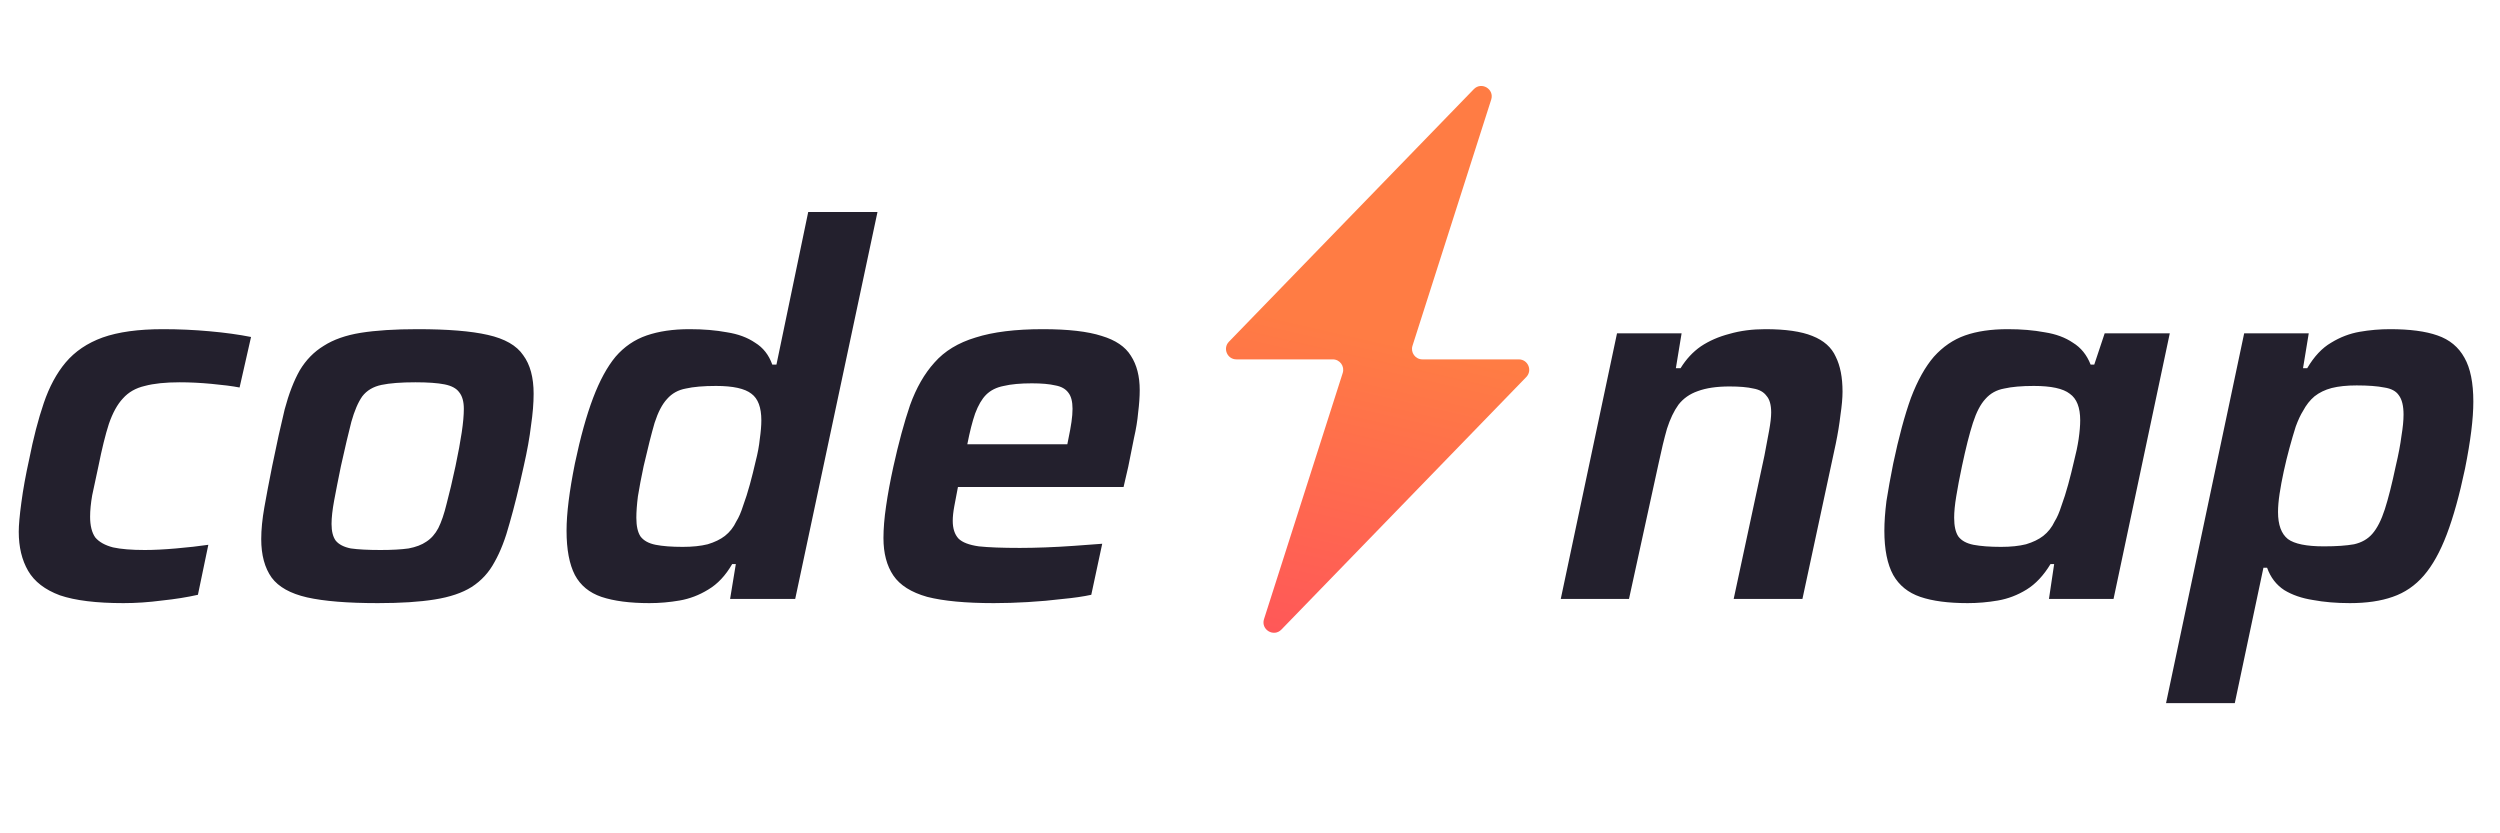 <svg width="150" height="50" viewBox="0 0 240 79" fill="none" xmlns="http://www.w3.org/2000/svg">
<path d="M11.85 57.4C9.25 57.4 7.217 57.15 5.75 56.65C4.317 56.117 3.3 55.333 2.7 54.3C2.1 53.267 1.8 52.017 1.8 50.55C1.8 49.917 1.883 48.983 2.05 47.75C2.217 46.483 2.467 45.1 2.8 43.6C3.2 41.567 3.667 39.767 4.2 38.2C4.733 36.633 5.433 35.333 6.3 34.3C7.2 33.233 8.383 32.433 9.85 31.9C11.35 31.367 13.283 31.1 15.65 31.1C17.15 31.1 18.633 31.167 20.1 31.3C21.6 31.433 22.933 31.617 24.1 31.85L23 36.7C22.3 36.567 21.4 36.45 20.3 36.35C19.233 36.25 18.217 36.2 17.25 36.2C15.883 36.2 14.767 36.317 13.9 36.55C13.033 36.75 12.333 37.15 11.8 37.75C11.267 38.317 10.817 39.133 10.45 40.2C10.117 41.233 9.783 42.583 9.45 44.25C9.217 45.317 9.017 46.25 8.85 47.05C8.717 47.817 8.65 48.5 8.65 49.1C8.65 49.967 8.817 50.633 9.15 51.1C9.517 51.533 10.083 51.85 10.85 52.05C11.617 52.217 12.633 52.3 13.9 52.3C14.767 52.3 15.767 52.25 16.9 52.15C18.067 52.05 19.1 51.933 20 51.8L19 56.6C17.967 56.833 16.817 57.017 15.55 57.15C14.283 57.317 13.05 57.4 11.85 57.4ZM36.278 57.4C33.378 57.4 31.111 57.217 29.478 56.85C27.878 56.483 26.745 55.85 26.078 54.95C25.412 54.017 25.078 52.783 25.078 51.25C25.078 50.35 25.178 49.333 25.378 48.2C25.578 47.067 25.828 45.75 26.128 44.25C26.561 42.117 26.962 40.3 27.328 38.8C27.728 37.3 28.212 36.05 28.778 35.05C29.378 34.05 30.145 33.267 31.078 32.7C32.011 32.1 33.195 31.683 34.628 31.45C36.095 31.217 37.911 31.1 40.078 31.1C42.978 31.1 45.228 31.283 46.828 31.65C48.462 32.017 49.595 32.667 50.228 33.6C50.895 34.5 51.228 35.733 51.228 37.3C51.228 38.2 51.145 39.217 50.978 40.35C50.845 41.483 50.611 42.783 50.278 44.25C49.812 46.383 49.361 48.2 48.928 49.7C48.528 51.2 48.045 52.45 47.478 53.45C46.945 54.45 46.212 55.25 45.278 55.85C44.378 56.417 43.195 56.817 41.728 57.05C40.295 57.283 38.478 57.4 36.278 57.4ZM36.528 52.3C37.628 52.3 38.528 52.25 39.228 52.15C39.928 52.017 40.495 51.8 40.928 51.5C41.395 51.2 41.778 50.767 42.078 50.2C42.378 49.6 42.645 48.817 42.878 47.85C43.145 46.85 43.428 45.65 43.728 44.25C43.995 42.983 44.195 41.9 44.328 41C44.462 40.1 44.528 39.35 44.528 38.75C44.528 38.05 44.378 37.517 44.078 37.15C43.812 36.783 43.345 36.533 42.678 36.4C42.011 36.267 41.078 36.2 39.878 36.2C38.511 36.2 37.428 36.283 36.628 36.45C35.828 36.617 35.212 36.983 34.778 37.55C34.378 38.117 34.028 38.933 33.728 40C33.462 41.033 33.128 42.45 32.728 44.25C32.462 45.55 32.245 46.65 32.078 47.55C31.912 48.45 31.828 49.2 31.828 49.8C31.828 50.5 31.962 51.033 32.228 51.4C32.528 51.767 33.011 52.017 33.678 52.15C34.378 52.25 35.328 52.3 36.528 52.3ZM62.339 57.4C60.472 57.4 58.939 57.2 57.739 56.8C56.572 56.4 55.722 55.7 55.189 54.7C54.656 53.667 54.389 52.25 54.389 50.45C54.389 49.617 54.456 48.667 54.589 47.6C54.722 46.533 54.922 45.333 55.189 44C55.722 41.467 56.306 39.367 56.939 37.7C57.572 36.033 58.289 34.717 59.089 33.75C59.922 32.783 60.922 32.1 62.089 31.7C63.256 31.3 64.622 31.1 66.189 31.1C67.522 31.1 68.722 31.2 69.789 31.4C70.856 31.567 71.756 31.9 72.489 32.4C73.256 32.867 73.806 33.567 74.139 34.5H74.539L77.589 19.85H84.239L76.339 57H70.089L70.639 53.65H70.289C69.656 54.75 68.889 55.567 67.989 56.1C67.122 56.633 66.206 56.983 65.239 57.15C64.272 57.317 63.306 57.4 62.339 57.4ZM65.539 52C66.472 52 67.272 51.917 67.939 51.75C68.606 51.55 69.156 51.283 69.589 50.95C70.056 50.583 70.422 50.117 70.689 49.55C70.922 49.183 71.139 48.683 71.339 48.05C71.572 47.417 71.789 46.733 71.989 46C72.189 45.267 72.372 44.533 72.539 43.8C72.739 43.033 72.872 42.317 72.939 41.65C73.039 40.95 73.089 40.35 73.089 39.85C73.089 38.617 72.772 37.767 72.139 37.3C71.506 36.8 70.372 36.55 68.739 36.55C67.539 36.55 66.572 36.633 65.839 36.8C65.106 36.933 64.506 37.267 64.039 37.8C63.572 38.3 63.172 39.067 62.839 40.1C62.539 41.133 62.189 42.517 61.789 44.25C61.556 45.35 61.372 46.317 61.239 47.15C61.139 47.95 61.089 48.633 61.089 49.2C61.089 50 61.222 50.6 61.489 51C61.789 51.4 62.272 51.667 62.939 51.8C63.606 51.933 64.472 52 65.539 52ZM95.412 57.4C92.713 57.4 90.579 57.2 89.013 56.8C87.479 56.367 86.396 55.683 85.763 54.75C85.129 53.817 84.812 52.617 84.812 51.15C84.812 50.25 84.896 49.233 85.062 48.1C85.229 46.933 85.463 45.667 85.763 44.3C86.263 42.033 86.796 40.067 87.362 38.4C87.963 36.733 88.746 35.367 89.713 34.3C90.679 33.2 91.996 32.4 93.662 31.9C95.329 31.367 97.479 31.1 100.113 31.1C102.546 31.1 104.429 31.317 105.763 31.75C107.096 32.15 108.029 32.783 108.563 33.65C109.129 34.517 109.413 35.617 109.413 36.95C109.413 37.583 109.363 38.3 109.263 39.1C109.196 39.867 109.063 40.683 108.863 41.55C108.696 42.417 108.513 43.333 108.313 44.3L107.863 46.25H91.963C91.829 46.917 91.713 47.533 91.612 48.1C91.513 48.633 91.463 49.1 91.463 49.5C91.463 50.233 91.646 50.8 92.013 51.2C92.379 51.567 93.029 51.817 93.963 51.95C94.896 52.05 96.213 52.1 97.912 52.1C98.646 52.1 99.463 52.083 100.363 52.05C101.263 52.017 102.179 51.967 103.113 51.9C104.079 51.833 104.979 51.767 105.813 51.7L104.763 56.6C103.996 56.767 103.079 56.9 102.013 57C100.946 57.133 99.829 57.233 98.662 57.3C97.529 57.367 96.446 57.4 95.412 57.4ZM92.862 42.15H102.463L102.563 41.65C102.696 41.017 102.796 40.467 102.863 40C102.929 39.533 102.963 39.117 102.963 38.75C102.963 38.05 102.829 37.533 102.563 37.2C102.296 36.833 101.879 36.6 101.313 36.5C100.746 36.367 99.996 36.3 99.062 36.3C97.963 36.3 97.062 36.383 96.362 36.55C95.662 36.683 95.096 36.967 94.662 37.4C94.263 37.8 93.912 38.4 93.612 39.2C93.346 39.967 93.096 40.95 92.862 42.15ZM149.833 57L155.233 31.5H161.433L160.883 34.85H161.333C161.866 33.983 162.516 33.283 163.283 32.75C164.083 32.217 164.999 31.817 166.033 31.55C167.066 31.25 168.216 31.1 169.483 31.1C171.416 31.1 172.916 31.317 173.983 31.75C175.083 32.183 175.833 32.85 176.233 33.75C176.666 34.617 176.883 35.733 176.883 37.1C176.883 37.7 176.816 38.45 176.683 39.35C176.583 40.217 176.433 41.133 176.233 42.1L173.033 57H166.433L169.383 43.25C169.549 42.383 169.699 41.583 169.833 40.85C169.966 40.117 170.033 39.533 170.033 39.1C170.033 38.367 169.883 37.833 169.583 37.5C169.316 37.133 168.899 36.9 168.333 36.8C167.766 36.667 166.999 36.6 166.033 36.6C164.799 36.6 163.783 36.75 162.983 37.05C162.216 37.317 161.599 37.75 161.133 38.35C160.699 38.95 160.333 39.717 160.033 40.65C159.766 41.583 159.499 42.683 159.233 43.95L156.383 57H149.833ZM188.899 57.4C187.033 57.4 185.516 57.2 184.349 56.8C183.183 56.4 182.316 55.7 181.749 54.7C181.183 53.667 180.899 52.25 180.899 50.45C180.899 49.617 180.966 48.667 181.099 47.6C181.266 46.533 181.483 45.333 181.749 44C182.283 41.467 182.849 39.367 183.449 37.7C184.083 36.033 184.816 34.717 185.649 33.75C186.516 32.783 187.516 32.1 188.649 31.7C189.783 31.3 191.149 31.1 192.749 31.1C194.049 31.1 195.233 31.2 196.299 31.4C197.366 31.567 198.266 31.9 198.999 32.4C199.766 32.867 200.333 33.567 200.699 34.5H201.049L202.049 31.5H208.299L202.899 57H196.699L197.199 53.65H196.849C196.183 54.75 195.416 55.567 194.549 56.1C193.683 56.633 192.766 56.983 191.799 57.15C190.833 57.317 189.866 57.4 188.899 57.4ZM192.099 52C193.033 52 193.833 51.917 194.499 51.75C195.166 51.55 195.716 51.283 196.149 50.95C196.616 50.583 196.983 50.117 197.249 49.55C197.483 49.183 197.699 48.683 197.899 48.05C198.133 47.417 198.349 46.733 198.549 46C198.749 45.267 198.933 44.533 199.099 43.8C199.299 43.033 199.449 42.317 199.549 41.65C199.649 40.95 199.699 40.35 199.699 39.85C199.699 38.617 199.366 37.767 198.699 37.3C198.066 36.8 196.916 36.55 195.249 36.55C194.083 36.55 193.133 36.633 192.399 36.8C191.666 36.933 191.066 37.267 190.599 37.8C190.133 38.3 189.733 39.067 189.399 40.1C189.066 41.133 188.716 42.517 188.349 44.25C188.116 45.35 187.933 46.317 187.799 47.15C187.666 47.95 187.599 48.633 187.599 49.2C187.599 50 187.733 50.6 187.999 51C188.299 51.4 188.783 51.667 189.449 51.8C190.149 51.933 191.033 52 192.099 52ZM207.94 67L215.44 31.5H221.64L221.09 34.85H221.49C222.157 33.717 222.924 32.9 223.79 32.4C224.657 31.867 225.574 31.517 226.54 31.35C227.507 31.183 228.474 31.1 229.44 31.1C231.34 31.1 232.857 31.3 233.99 31.7C235.157 32.1 236.024 32.817 236.59 33.85C237.157 34.85 237.44 36.25 237.44 38.05C237.44 38.883 237.374 39.833 237.24 40.9C237.107 41.967 236.907 43.167 236.64 44.5C236.107 47.033 235.524 49.133 234.89 50.8C234.257 52.467 233.524 53.783 232.69 54.75C231.857 55.717 230.857 56.4 229.69 56.8C228.557 57.2 227.19 57.4 225.59 57.4C224.29 57.4 223.107 57.3 222.04 57.1C220.974 56.933 220.057 56.617 219.29 56.15C218.524 55.65 217.974 54.933 217.64 54H217.29L214.54 67H207.94ZM223.09 51.95C224.29 51.95 225.257 51.883 225.99 51.75C226.724 51.583 227.307 51.25 227.74 50.75C228.207 50.217 228.607 49.433 228.94 48.4C229.274 47.367 229.624 45.983 229.99 44.25C230.257 43.117 230.44 42.15 230.54 41.35C230.674 40.55 230.74 39.867 230.74 39.3C230.74 38.467 230.59 37.85 230.29 37.45C230.024 37.05 229.557 36.8 228.89 36.7C228.224 36.567 227.34 36.5 226.24 36.5C225.307 36.5 224.507 36.583 223.84 36.75C223.207 36.917 222.657 37.183 222.19 37.55C221.757 37.917 221.39 38.383 221.09 38.95C220.857 39.317 220.624 39.817 220.39 40.45C220.19 41.083 219.99 41.767 219.79 42.5C219.59 43.233 219.407 43.983 219.24 44.75C219.074 45.517 218.94 46.233 218.84 46.9C218.74 47.567 218.69 48.15 218.69 48.65C218.69 49.883 219.007 50.75 219.64 51.25C220.274 51.717 221.424 51.95 223.09 51.95Z" fill="#23202D"/>
<path fill-rule="evenodd" clip-rule="evenodd" d="M143.155 9.063C143.477 8.056 142.221 7.304 141.485 8.062L117.978 32.304C117.363 32.938 117.813 34 118.696 34H127.949C128.626 34 129.107 34.659 128.901 35.305L121.345 58.937C121.023 59.944 122.279 60.697 123.015 59.938L146.522 35.696C147.137 35.062 146.688 34 145.804 34H136.551C135.874 34 135.393 33.341 135.599 32.696L143.155 9.063Z" fill="url(#paint0_linear_101_102)"/>
<defs>
<linearGradient id="paint0_linear_101_102" x1="124.051" y1="60.474" x2="130.657" y2="31.619" gradientUnits="userSpaceOnUse">
<stop stop-color="#FF5858"/>
<stop offset="1" stop-color="#FF7C44"/>
</linearGradient>
</defs>
</svg>
